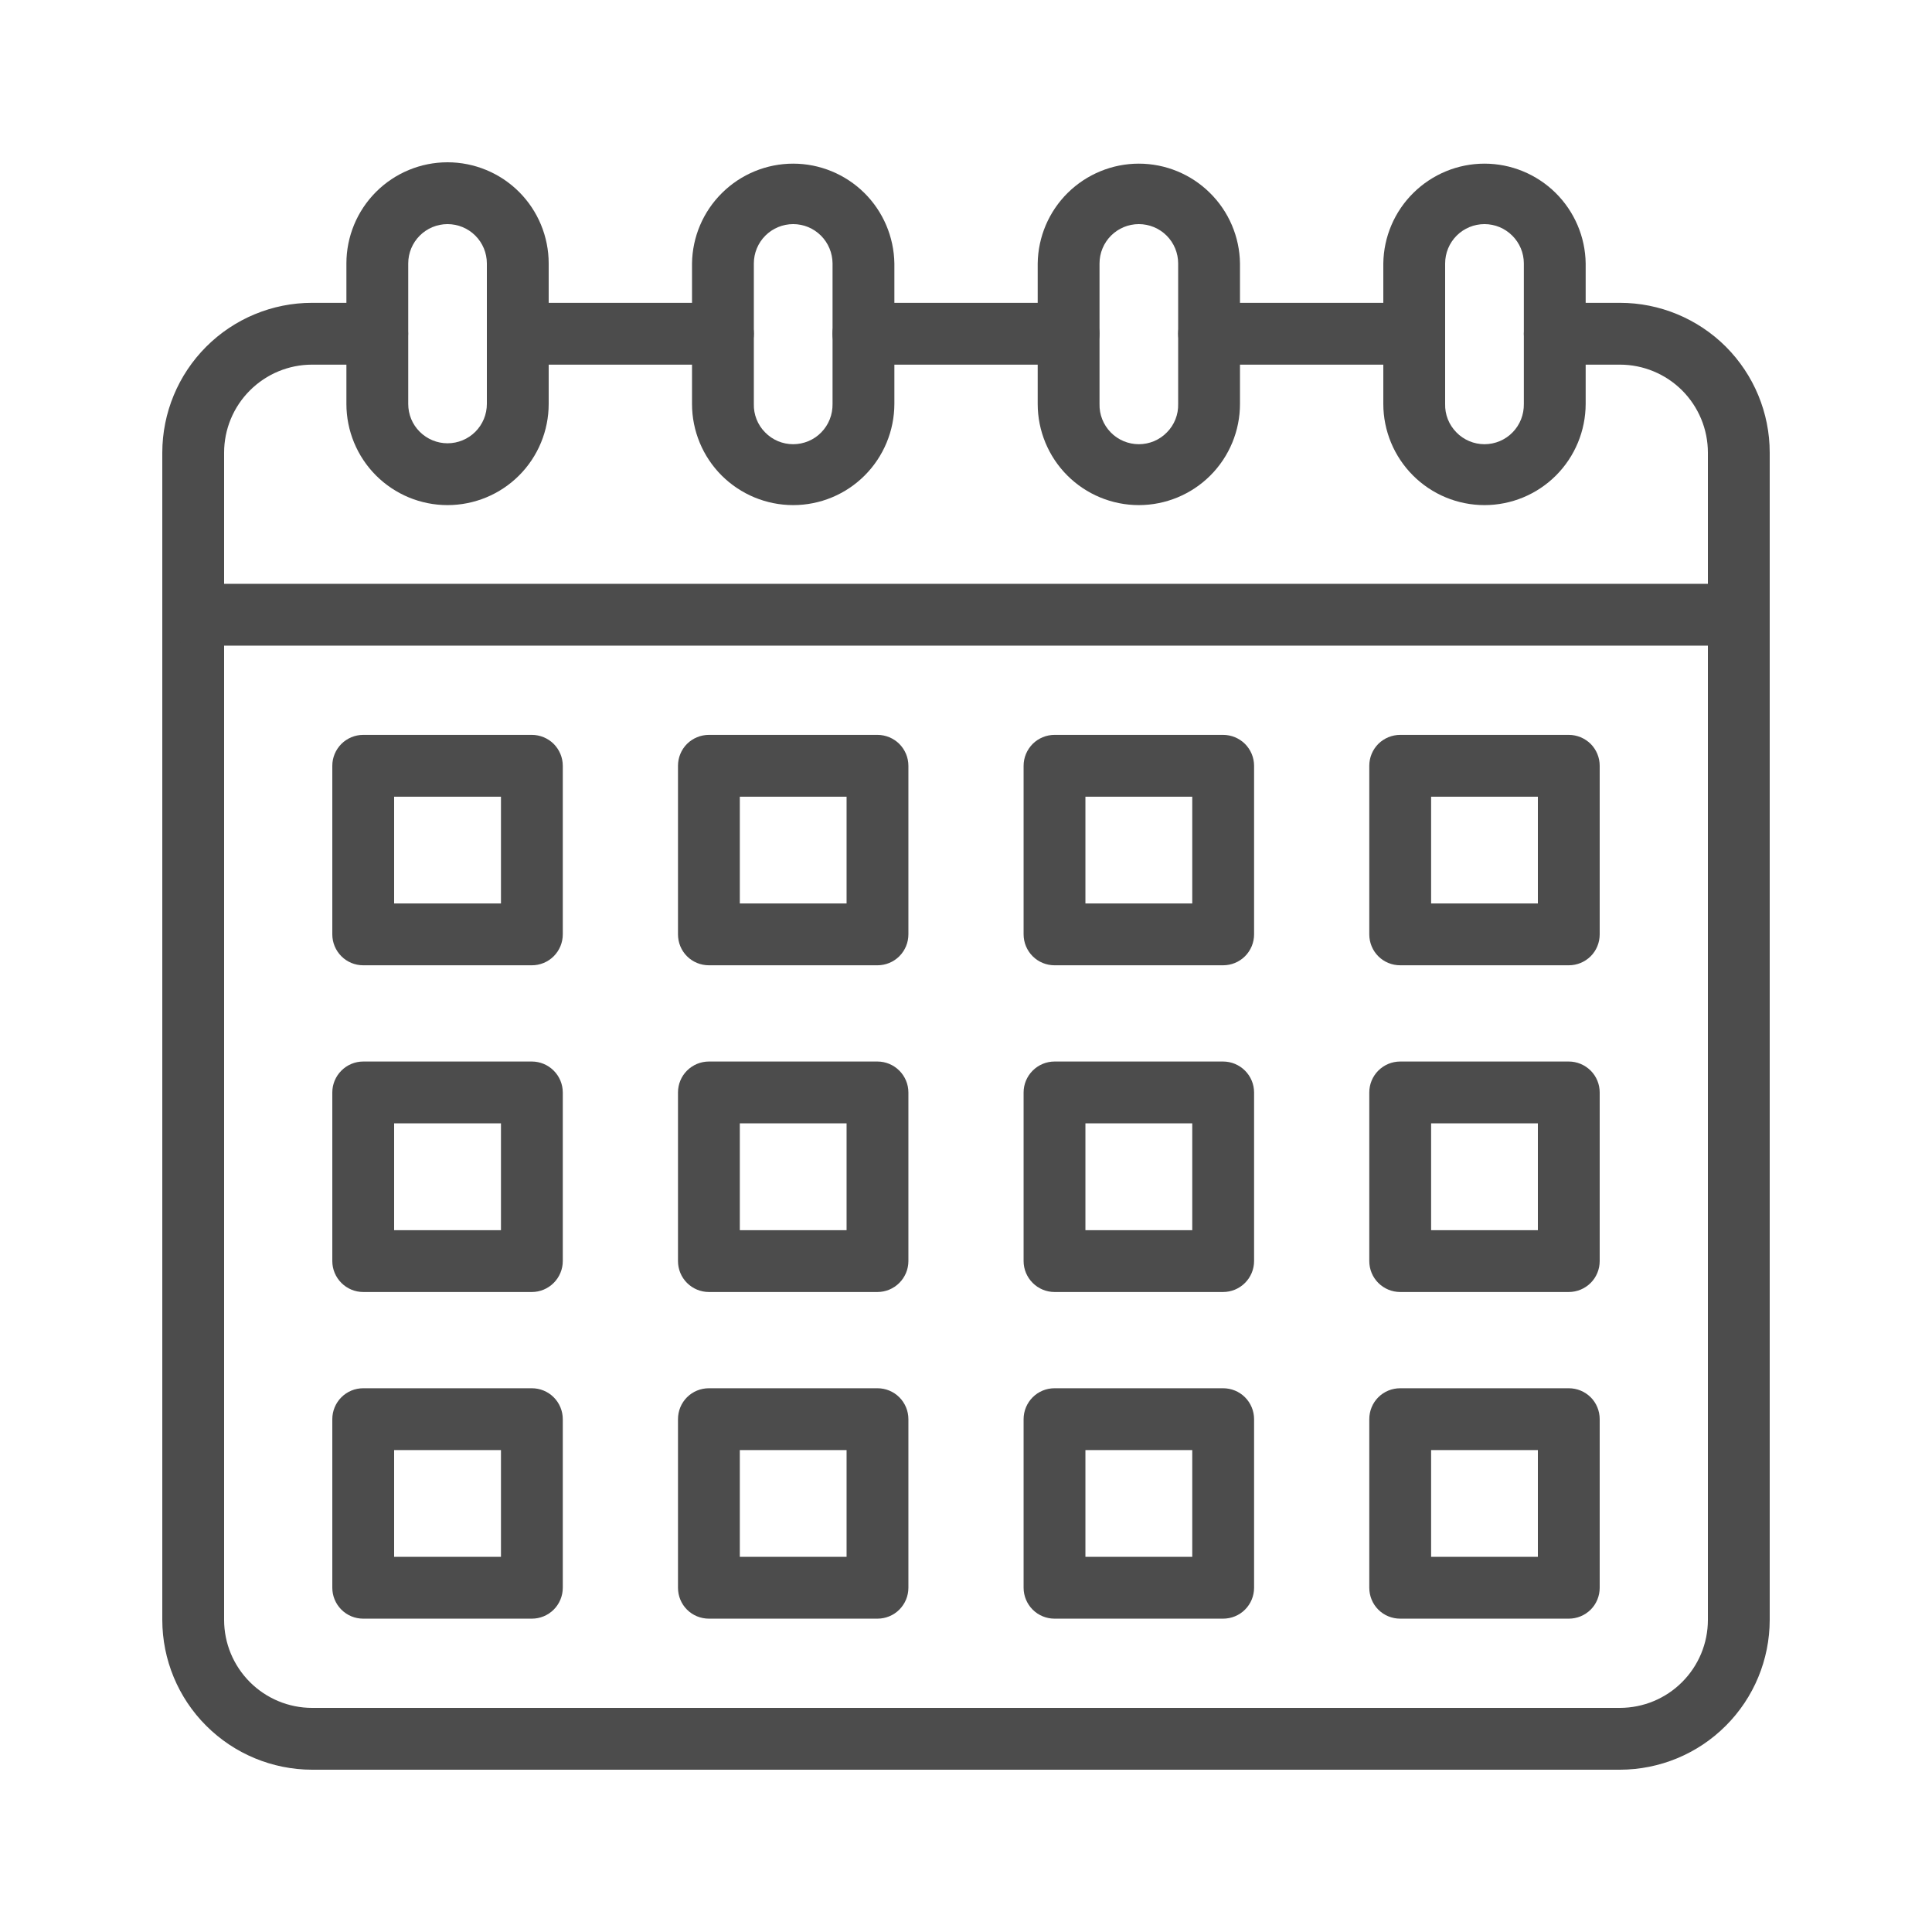 <svg width="27" height="27" viewBox="0 0 27 27" fill="none" xmlns="http://www.w3.org/2000/svg">
<path d="M14.933 5.096H12.066C11.952 5.096 11.842 5.05 11.761 4.969C11.68 4.888 11.634 4.778 11.634 4.664C11.634 4.549 11.68 4.439 11.761 4.358C11.842 4.277 11.952 4.232 12.066 4.232H14.933C15.048 4.232 15.158 4.277 15.239 4.358C15.32 4.439 15.365 4.549 15.365 4.664C15.365 4.778 15.32 4.888 15.239 4.969C15.158 5.05 15.048 5.096 14.933 5.096Z" fill="#4C4C4C"/>
<path d="M22.639 24.732H4.36C3.806 24.731 3.274 24.51 2.882 24.118C2.489 23.726 2.269 23.194 2.268 22.639V6.325C2.269 5.77 2.489 5.238 2.882 4.845C3.274 4.453 3.806 4.232 4.361 4.232H5.272C5.387 4.232 5.497 4.277 5.578 4.358C5.659 4.439 5.704 4.549 5.704 4.664C5.704 4.778 5.659 4.888 5.578 4.969C5.497 5.05 5.387 5.096 5.272 5.096H4.361C4.035 5.096 3.723 5.226 3.493 5.456C3.262 5.686 3.132 5.999 3.132 6.325V22.639C3.132 22.965 3.262 23.277 3.493 23.508C3.723 23.738 4.036 23.868 4.361 23.868H22.64C22.966 23.867 23.278 23.738 23.508 23.507C23.738 23.277 23.868 22.965 23.868 22.639V6.325C23.868 5.999 23.738 5.687 23.508 5.456C23.277 5.226 22.965 5.096 22.639 5.096H21.728C21.613 5.096 21.503 5.05 21.422 4.969C21.341 4.888 21.296 4.778 21.296 4.664C21.296 4.549 21.341 4.439 21.422 4.358C21.503 4.277 21.613 4.232 21.728 4.232H22.639C23.194 4.232 23.726 4.453 24.119 4.845C24.511 5.238 24.732 5.77 24.732 6.325V22.639C24.731 23.194 24.511 23.726 24.118 24.118C23.726 24.511 23.194 24.731 22.639 24.732Z" fill="#4C4C4C"/>
<path d="M10.103 5.096H7.236C7.121 5.096 7.011 5.05 6.93 4.969C6.849 4.888 6.804 4.778 6.804 4.664C6.804 4.549 6.849 4.439 6.93 4.358C7.011 4.277 7.121 4.232 7.236 4.232H10.103C10.217 4.232 10.327 4.277 10.408 4.358C10.489 4.439 10.535 4.549 10.535 4.664C10.535 4.778 10.489 4.888 10.408 4.969C10.327 5.05 10.217 5.096 10.103 5.096Z" fill="#4C4C4C"/>
<path d="M19.764 5.096H16.897C16.782 5.096 16.673 5.05 16.592 4.969C16.511 4.888 16.465 4.778 16.465 4.664C16.465 4.549 16.511 4.439 16.592 4.358C16.673 4.277 16.782 4.232 16.897 4.232H19.764C19.878 4.232 19.988 4.277 20.069 4.358C20.15 4.439 20.196 4.549 20.196 4.664C20.196 4.778 20.15 4.888 20.069 4.969C19.988 5.05 19.878 5.096 19.764 5.096Z" fill="#4C4C4C"/>
<path d="M7.433 13.49H5.076C4.961 13.49 4.852 13.445 4.771 13.364C4.69 13.283 4.644 13.173 4.644 13.058V10.702C4.644 10.587 4.69 10.478 4.771 10.396C4.852 10.316 4.961 10.27 5.076 10.27H7.433C7.547 10.27 7.657 10.316 7.738 10.396C7.819 10.478 7.865 10.587 7.865 10.702V13.058C7.865 13.173 7.819 13.283 7.738 13.364C7.657 13.445 7.547 13.49 7.433 13.49ZM5.508 12.626H7.001V11.134H5.508V12.626Z" fill="#4C4C4C"/>
<path d="M12.263 13.49H9.907C9.792 13.49 9.682 13.445 9.601 13.364C9.52 13.283 9.475 13.173 9.475 13.058V10.702C9.475 10.587 9.52 10.478 9.601 10.396C9.682 10.316 9.792 10.27 9.907 10.27H12.263C12.377 10.27 12.487 10.316 12.568 10.396C12.649 10.478 12.695 10.587 12.695 10.702V13.058C12.695 13.173 12.649 13.283 12.568 13.364C12.487 13.445 12.377 13.49 12.263 13.49ZM10.339 12.626H11.831V11.134H10.339V12.626Z" fill="#4C4C4C"/>
<path d="M17.093 13.49H14.737C14.623 13.49 14.513 13.445 14.432 13.364C14.351 13.283 14.305 13.173 14.305 13.058V10.702C14.305 10.587 14.351 10.478 14.432 10.396C14.513 10.316 14.623 10.27 14.737 10.27H17.093C17.208 10.27 17.318 10.316 17.399 10.396C17.48 10.478 17.526 10.587 17.526 10.702V13.058C17.526 13.173 17.48 13.283 17.399 13.364C17.318 13.445 17.208 13.49 17.093 13.49ZM15.169 12.626H16.662V11.134H15.169V12.626Z" fill="#4C4C4C"/>
<path d="M21.924 13.49H19.568C19.453 13.49 19.343 13.445 19.262 13.364C19.181 13.283 19.136 13.173 19.136 13.058V10.702C19.136 10.587 19.181 10.478 19.262 10.396C19.343 10.316 19.453 10.27 19.568 10.27H21.924C22.039 10.27 22.148 10.316 22.23 10.396C22.311 10.478 22.356 10.587 22.356 10.702V13.058C22.356 13.173 22.311 13.283 22.23 13.364C22.148 13.445 22.039 13.49 21.924 13.49ZM20 12.626H21.492V11.134H20V12.626Z" fill="#4C4C4C"/>
<path d="M7.433 18.056H5.076C4.961 18.056 4.852 18.01 4.771 17.929C4.69 17.848 4.644 17.738 4.644 17.624V15.267C4.644 15.153 4.69 15.043 4.771 14.962C4.852 14.881 4.961 14.835 5.076 14.835H7.433C7.547 14.835 7.657 14.881 7.738 14.962C7.819 15.043 7.865 15.153 7.865 15.267V17.624C7.865 17.738 7.819 17.848 7.738 17.929C7.657 18.01 7.547 18.056 7.433 18.056ZM5.508 17.192H7.001V15.699H5.508V17.192Z" fill="#4C4C4C"/>
<path d="M12.263 18.056H9.907C9.792 18.056 9.682 18.01 9.601 17.929C9.52 17.848 9.475 17.738 9.475 17.624V15.267C9.475 15.153 9.52 15.043 9.601 14.962C9.682 14.881 9.792 14.835 9.907 14.835H12.263C12.377 14.835 12.487 14.881 12.568 14.962C12.649 15.043 12.695 15.153 12.695 15.267V17.624C12.695 17.738 12.649 17.848 12.568 17.929C12.487 18.01 12.377 18.056 12.263 18.056ZM10.339 17.192H11.831V15.699H10.339V17.192Z" fill="#4C4C4C"/>
<path d="M17.093 18.056H14.737C14.623 18.056 14.513 18.01 14.432 17.929C14.351 17.848 14.305 17.738 14.305 17.624V15.267C14.305 15.153 14.351 15.043 14.432 14.962C14.513 14.881 14.623 14.835 14.737 14.835H17.093C17.208 14.835 17.318 14.881 17.399 14.962C17.48 15.043 17.526 15.153 17.526 15.267V17.624C17.526 17.738 17.48 17.848 17.399 17.929C17.318 18.01 17.208 18.056 17.093 18.056ZM15.169 17.192H16.662V15.699H15.169V17.192Z" fill="#4C4C4C"/>
<path d="M21.924 18.056H19.568C19.453 18.056 19.343 18.01 19.262 17.929C19.181 17.848 19.136 17.738 19.136 17.624V15.267C19.136 15.153 19.181 15.043 19.262 14.962C19.343 14.881 19.453 14.835 19.568 14.835H21.924C22.039 14.835 22.148 14.881 22.23 14.962C22.311 15.043 22.356 15.153 22.356 15.267V17.624C22.356 17.738 22.311 17.848 22.23 17.929C22.148 18.01 22.039 18.056 21.924 18.056ZM20 17.192H21.492V15.699H20V17.192Z" fill="#4C4C4C"/>
<path d="M7.433 22.621H5.076C4.961 22.621 4.852 22.576 4.771 22.495C4.69 22.414 4.644 22.304 4.644 22.189V19.833C4.644 19.718 4.69 19.608 4.771 19.527C4.852 19.446 4.961 19.401 5.076 19.401H7.433C7.547 19.401 7.657 19.446 7.738 19.527C7.819 19.608 7.865 19.718 7.865 19.833V22.189C7.865 22.304 7.819 22.414 7.738 22.495C7.657 22.576 7.547 22.621 7.433 22.621ZM5.508 21.757H7.001V20.265H5.508V21.757Z" fill="#4C4C4C"/>
<path d="M12.263 22.621H9.907C9.792 22.621 9.682 22.576 9.601 22.495C9.52 22.414 9.475 22.304 9.475 22.189V19.833C9.475 19.718 9.52 19.608 9.601 19.527C9.682 19.446 9.792 19.401 9.907 19.401H12.263C12.377 19.401 12.487 19.446 12.568 19.527C12.649 19.608 12.695 19.718 12.695 19.833V22.189C12.695 22.304 12.649 22.414 12.568 22.495C12.487 22.576 12.377 22.621 12.263 22.621ZM10.339 21.757H11.831V20.265H10.339V21.757Z" fill="#4C4C4C"/>
<path d="M17.093 22.621H14.737C14.623 22.621 14.513 22.576 14.432 22.495C14.351 22.414 14.305 22.304 14.305 22.189V19.833C14.305 19.718 14.351 19.608 14.432 19.527C14.513 19.446 14.623 19.401 14.737 19.401H17.093C17.208 19.401 17.318 19.446 17.399 19.527C17.48 19.608 17.526 19.718 17.526 19.833V22.189C17.526 22.304 17.48 22.414 17.399 22.495C17.318 22.576 17.208 22.621 17.093 22.621ZM15.169 21.757H16.662V20.265H15.169V21.757Z" fill="#4C4C4C"/>
<path d="M21.924 22.621H19.568C19.453 22.621 19.343 22.576 19.262 22.495C19.181 22.414 19.136 22.304 19.136 22.189V19.833C19.136 19.718 19.181 19.608 19.262 19.527C19.343 19.446 19.453 19.401 19.568 19.401H21.924C22.039 19.401 22.148 19.446 22.23 19.527C22.311 19.608 22.356 19.718 22.356 19.833V22.189C22.356 22.304 22.311 22.414 22.23 22.495C22.148 22.576 22.039 22.621 21.924 22.621ZM20 21.757H21.492V20.265H20V21.757Z" fill="#4C4C4C"/>
<path d="M24.3 9.023H2.7C2.585 9.023 2.476 8.977 2.395 8.896C2.314 8.815 2.268 8.705 2.268 8.591C2.268 8.476 2.314 8.366 2.395 8.285C2.476 8.204 2.585 8.159 2.7 8.159H24.3C24.415 8.159 24.524 8.204 24.605 8.285C24.687 8.366 24.732 8.476 24.732 8.591C24.732 8.705 24.687 8.815 24.605 8.896C24.524 8.977 24.415 9.023 24.3 9.023Z" fill="#4C4C4C"/>
<path d="M6.254 7.059C5.879 7.059 5.52 6.91 5.255 6.645C4.99 6.38 4.841 6.02 4.841 5.645V3.682C4.841 3.307 4.99 2.947 5.255 2.682C5.52 2.417 5.879 2.268 6.254 2.268C6.629 2.268 6.989 2.417 7.254 2.682C7.519 2.947 7.668 3.307 7.668 3.682V5.645C7.668 6.02 7.519 6.38 7.254 6.645C6.989 6.91 6.629 7.059 6.254 7.059ZM6.254 3.132C6.109 3.132 5.969 3.19 5.866 3.293C5.763 3.396 5.705 3.536 5.705 3.682V5.645C5.705 5.791 5.762 5.931 5.866 6.034C5.969 6.137 6.109 6.195 6.254 6.195C6.4 6.195 6.54 6.137 6.643 6.034C6.746 5.931 6.804 5.791 6.804 5.645V3.682C6.804 3.536 6.746 3.396 6.643 3.293C6.54 3.19 6.4 3.132 6.254 3.132Z" fill="#4C4C4C"/>
<path d="M11.085 7.059C10.71 7.059 10.351 6.91 10.085 6.645C9.82 6.38 9.671 6.02 9.671 5.645V3.682C9.676 3.31 9.827 2.956 10.092 2.695C10.356 2.434 10.713 2.287 11.085 2.287C11.456 2.287 11.813 2.434 12.078 2.695C12.342 2.956 12.493 3.31 12.499 3.682V5.645C12.498 6.02 12.349 6.38 12.084 6.645C11.819 6.91 11.46 7.059 11.085 7.059ZM11.085 3.132C10.939 3.132 10.799 3.19 10.696 3.293C10.593 3.396 10.535 3.536 10.535 3.682V5.645C10.533 5.719 10.546 5.792 10.573 5.86C10.6 5.928 10.64 5.99 10.692 6.042C10.743 6.095 10.804 6.136 10.871 6.165C10.939 6.193 11.011 6.208 11.085 6.208C11.158 6.208 11.23 6.193 11.298 6.165C11.366 6.136 11.427 6.095 11.478 6.042C11.529 5.99 11.569 5.928 11.596 5.86C11.623 5.792 11.636 5.719 11.635 5.645V3.682C11.634 3.536 11.576 3.396 11.473 3.293C11.37 3.19 11.231 3.132 11.085 3.132Z" fill="#4C4C4C"/>
<path d="M15.915 7.059C15.541 7.059 15.181 6.91 14.916 6.645C14.651 6.38 14.502 6.02 14.502 5.645V3.682C14.507 3.31 14.658 2.956 14.922 2.695C15.187 2.434 15.544 2.287 15.915 2.287C16.287 2.287 16.644 2.434 16.908 2.695C17.173 2.956 17.324 3.31 17.329 3.682V5.645C17.329 6.02 17.18 6.38 16.915 6.645C16.65 6.91 16.29 7.059 15.915 7.059ZM15.915 3.132C15.77 3.132 15.63 3.19 15.527 3.293C15.424 3.396 15.366 3.536 15.366 3.682V5.645C15.364 5.719 15.377 5.792 15.404 5.86C15.431 5.928 15.471 5.99 15.522 6.042C15.573 6.095 15.634 6.136 15.702 6.165C15.77 6.193 15.842 6.208 15.915 6.208C15.989 6.208 16.061 6.193 16.129 6.165C16.196 6.136 16.257 6.095 16.308 6.042C16.36 5.99 16.4 5.928 16.427 5.86C16.454 5.792 16.467 5.719 16.465 5.645V3.682C16.465 3.536 16.407 3.396 16.304 3.293C16.201 3.19 16.061 3.132 15.915 3.132Z" fill="#4C4C4C"/>
<path d="M20.746 7.059C20.371 7.059 20.012 6.91 19.747 6.645C19.482 6.38 19.332 6.02 19.332 5.645V3.682C19.337 3.31 19.488 2.956 19.753 2.695C20.018 2.434 20.374 2.287 20.746 2.287C21.117 2.287 21.474 2.434 21.739 2.695C22.003 2.956 22.155 3.31 22.16 3.682V5.645C22.159 6.02 22.01 6.38 21.745 6.645C21.48 6.91 21.121 7.059 20.746 7.059ZM20.746 3.132C20.6 3.132 20.46 3.19 20.357 3.293C20.254 3.396 20.196 3.536 20.196 3.682V5.645C20.194 5.719 20.207 5.792 20.234 5.86C20.261 5.928 20.302 5.99 20.353 6.042C20.404 6.095 20.465 6.136 20.533 6.165C20.6 6.193 20.673 6.208 20.746 6.208C20.819 6.208 20.892 6.193 20.959 6.165C21.027 6.136 21.088 6.095 21.139 6.042C21.19 5.99 21.23 5.928 21.257 5.86C21.284 5.792 21.297 5.719 21.296 5.645V3.682C21.296 3.536 21.238 3.396 21.134 3.293C21.031 3.19 20.892 3.132 20.746 3.132Z" fill="#4C4C4C"/>
</svg>
